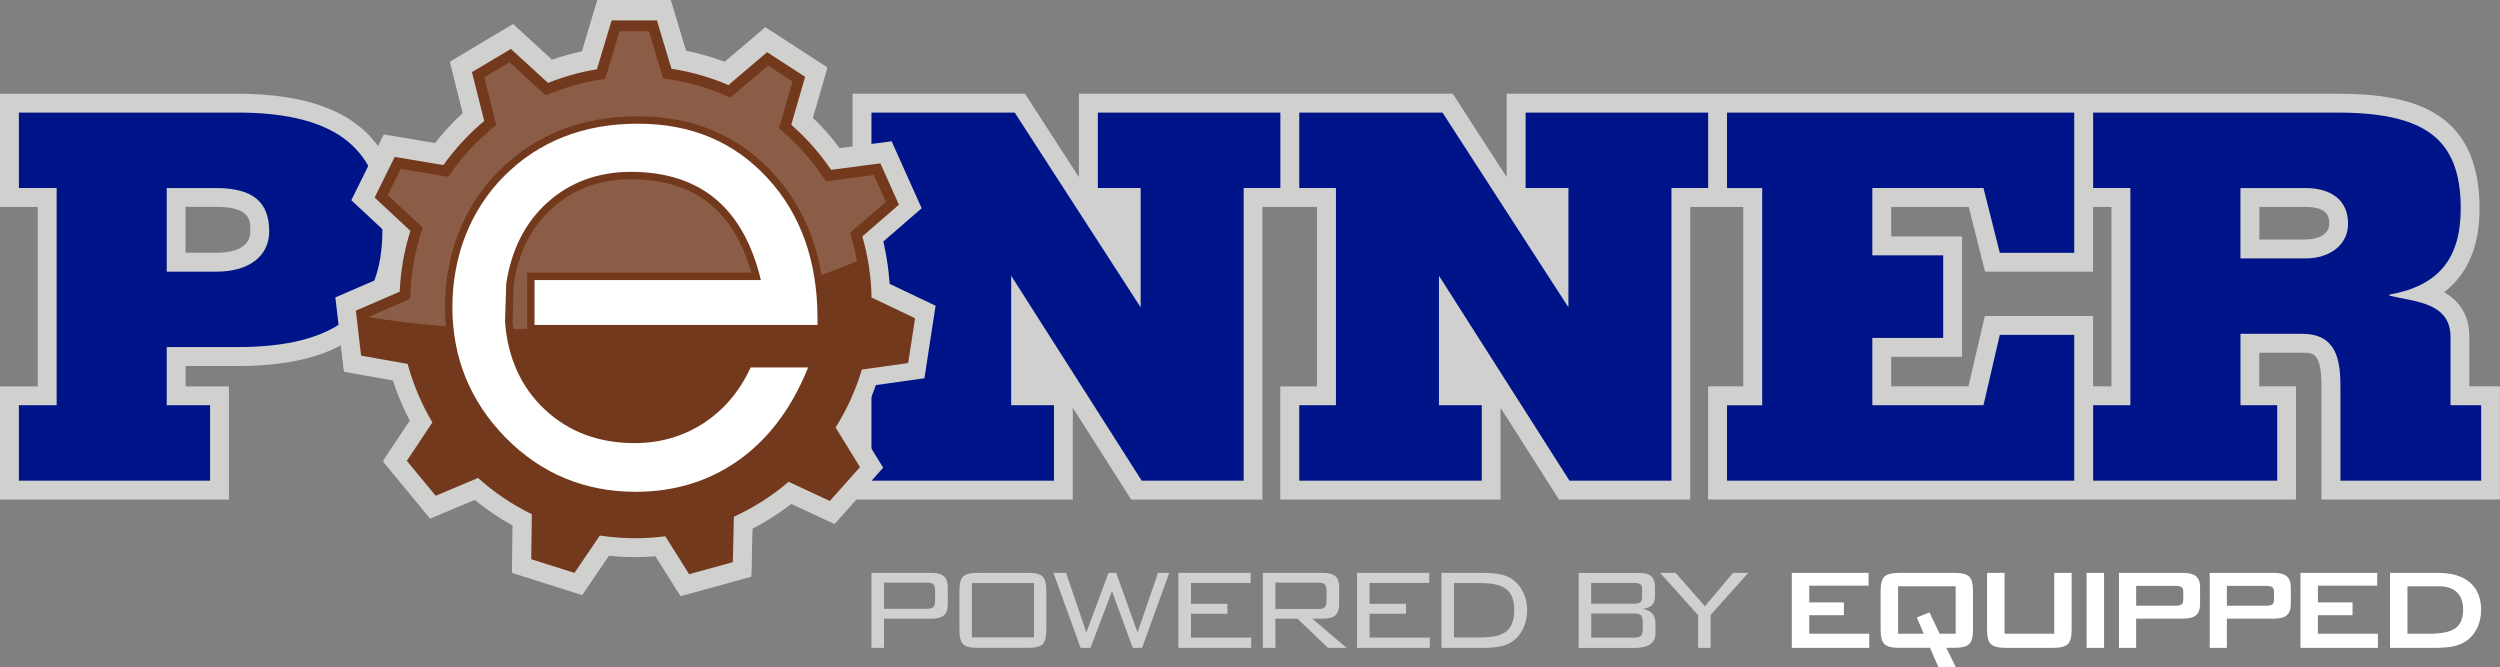 <svg xmlns="http://www.w3.org/2000/svg" id="Layer_1" viewBox="0 0 720 192.14"><rect x="0" y="0" width="720" height="192.14" fill="#808080" stroke="none"/><defs><style>.cls-1{fill:#73391d;}.cls-1,.cls-2,.cls-3,.cls-4,.cls-5{stroke-width:0px;}.cls-2{fill:#8c5d46;}.cls-3{fill:#001489;}.cls-4{fill:#fff;}.cls-5{fill:#d0d0ce;}</style></defs><path class="cls-5" d="M503.51,164.99l-10.85,12.1v9.5h-3.6v-9.42l-10.95-12.18h4.47l8.44,9.62,8.09-9.62h4.39ZM473.12,181.07c0,.97-.17,1.63-.51,2-.34.37-.97.55-1.88.55h-12.46v-6.95h12.46c.9,0,1.52.19,1.87.56.35.37.52,1.05.52,2.03v1.8ZM458.26,167.89h12.46c.86,0,1.44.14,1.75.41.31.27.46.76.46,1.47v2.17c0,.71-.16,1.2-.48,1.49-.32.29-.9.43-1.73.43h-12.46v-5.97ZM473.04,175.37c1.24-.15,2.15-.51,2.73-1.08.58-.57.87-1.44.87-2.59v-2.51c0-1.47-.36-2.54-1.07-3.2-.72-.66-1.88-.99-3.5-.99h-17.41v21.6h16.12c2.02,0,3.52-.35,4.51-1.04.99-.69,1.48-1.76,1.48-3.19v-2.76c0-1.24-.32-2.22-.95-2.93s-1.56-1.15-2.77-1.3M433.94,181.74c-1.44,1.23-3.92,1.84-7.42,1.84h-7.76v-15.65h7.76c3.45,0,5.9.6,7.38,1.81,1.47,1.21,2.21,3.18,2.21,5.92s-.72,4.86-2.17,6.09M435.33,166.67c-.91-.59-2.03-1.01-3.34-1.28-1.32-.26-2.97-.4-4.95-.4h-11.89v21.6h11.89c2,0,3.67-.14,4.99-.41,1.32-.27,2.42-.69,3.31-1.27,1.42-.93,2.52-2.2,3.3-3.81.78-1.61,1.17-3.43,1.17-5.44,0-1.89-.4-3.64-1.2-5.23-.8-1.59-1.89-2.85-3.28-3.76M394.43,183.62h17.35v2.96h-20.96v-21.6h20.8v2.9h-17.18v6.01h10.5v2.86h-10.5v6.87ZM367.32,175.37v-7.58h12.38c.89,0,1.49.17,1.83.5.33.33.5.91.5,1.73v3.15c0,.82-.16,1.39-.49,1.72-.33.33-.94.49-1.84.49h-12.38ZM381.11,178.17c1.62,0,2.79-.33,3.5-.99.71-.66,1.07-1.72,1.07-3.18v-4.82c0-1.47-.36-2.54-1.07-3.2-.72-.66-1.88-.99-3.5-.99h-17.41v21.6h3.62v-8.42h6.35l8.79,8.42h5.35l-9.87-8.42h3.17ZM342.99,183.62h17.35v2.96h-20.96v-21.6h20.8v2.9h-17.18v6.01h10.5v2.86h-10.5v6.87ZM333.51,164.99h3.23l-7.82,21.6h-2.68l-5.99-16.33-6.19,16.33h-2.84l-7.83-21.6h3.64l5.84,17.16,6.38-17.16h2.21l6.15,17.16,5.9-17.16ZM297.79,183.58h-17.88v-15.65h17.88v15.65ZM296.32,164.99h-14.94c-1.98,0-3.31.36-4.02,1.08-.7.72-1.05,2.06-1.05,4.02v11.38c0,1.96.35,3.3,1.05,4.02.7.72,2.04,1.08,4.02,1.08h14.94c1.95,0,3.27-.35,3.97-1.06.7-.71,1.05-2.06,1.05-4.05v-11.38c0-1.97-.35-3.32-1.05-4.03-.7-.71-2.03-1.07-3.97-1.07M269.31,173.06c0,.83-.17,1.42-.5,1.76-.33.34-.94.51-1.83.51h-12.38v-7.54h12.38c.89,0,1.49.17,1.83.51.33.34.5.93.5,1.76v3ZM268.39,164.99h-17.41v21.6h3.62v-8.42h13.79c1.62,0,2.79-.33,3.5-.99.71-.66,1.07-1.72,1.07-3.18v-4.82c0-1.47-.36-2.54-1.07-3.2-.72-.66-1.88-.99-3.5-.99"></path><path class="cls-4" d="M709.37,175.57c0-2.21-.6-3.88-1.8-5.02-1.2-1.14-2.97-1.71-5.31-1.71h-8.91v13.67h6.5c3.46,0,5.91-.54,7.36-1.61,1.44-1.08,2.17-2.85,2.17-5.33M714.56,175.66c0,2.02-.42,3.83-1.25,5.44-.83,1.61-2,2.88-3.51,3.81-.94.59-2.11,1.01-3.5,1.28-1.4.26-3.18.4-5.36.4h-12.61v-21.6h13.89c3.96,0,7.01.93,9.14,2.78,2.13,1.85,3.2,4.48,3.2,7.89M667.56,177.17h9.97v-3.68h-9.97v-4.82h17.08v-3.68h-22.11v21.6h22.31v-4.07h-17.29v-5.35ZM654.91,170.43c0-.63-.16-1.07-.48-1.32-.32-.25-.92-.38-1.79-.38h-11.3v5.72h11.3c.87,0,1.47-.13,1.79-.38.32-.25.48-.7.48-1.34v-2.31ZM659.75,169.18v4.82c0,1.46-.39,2.52-1.15,3.18-.77.66-2.01.99-3.73.99h-13.53v8.42h-4.94v-21.6h18.47c1.72,0,2.96.33,3.73.99.77.66,1.15,1.73,1.15,3.2M628.78,170.43c0-.63-.16-1.07-.48-1.32-.32-.25-.92-.38-1.79-.38h-11.3v5.72h11.3c.87,0,1.47-.13,1.79-.38.32-.25.48-.7.48-1.34v-2.31ZM633.62,169.18v4.82c0,1.46-.39,2.52-1.15,3.18-.77.66-2.01.99-3.73.99h-13.53v8.42h-4.94v-21.6h18.47c1.72,0,2.96.33,3.73.99.77.66,1.15,1.73,1.15,3.2M600.94,186.59h5.03v-21.6h-5.03v21.6ZM591.63,182.52h-14.32v-17.53h-5.03v16.49c0,1.98.37,3.32,1.11,4.03.74.72,2.16,1.07,4.24,1.07h13.65c2.1,0,3.51-.36,4.25-1.07.73-.71,1.1-2.06,1.1-4.03v-16.49h-5.01v17.53ZM563.22,168.85h-16.57v13.67h7.4l-2-4.68,3.64-1.47,2.92,6.15h4.62v-13.67ZM567.12,166.07c.74.72,1.1,2.06,1.1,4.02v11.38c0,1.98-.37,3.32-1.1,4.03-.73.72-2.15,1.07-4.25,1.07h-2.33l2.72,5.56h-4.99l-2.43-5.56h-8.87c-2.1,0-3.51-.36-4.25-1.07-.73-.71-1.1-2.06-1.1-4.03v-11.38c0-1.96.37-3.3,1.1-4.02.74-.72,2.15-1.08,4.25-1.08h15.9c2.1,0,3.51.36,4.25,1.08M521.07,182.52h17.28v4.07h-22.31v-21.6h22.11v3.68h-17.08v4.82h9.97v3.68h-9.97v5.35Z"></path><path class="cls-5" d="M663.91,68.98c3.18,0,6.9-1.19,6.9-4.55,0-1.57,0-4.84-6.9-4.84h-13.21v9.39h13.21ZM62.26,72.8c3.67,0,9.84-.8,9.84-6.17,0-3.3,0-7.05-9.84-7.05h-8.81v13.21h8.81ZM608.1,111.27v-51.68h-5.29v18.65h-31.11l-4.7-18.65h-22.34v8.51h20.41v34.66h-20.41v8.51h22.26l4.7-20.26h31.19v20.26h5.29ZM188.82,160.21c-1.96.16-3.89.24-5.77.24-2.55,0-5.12-.13-7.66-.4l-7.71,11.34-20.16-6.36.18-13.64c-3.88-2.13-7.56-4.62-11-7.42l-12.82,5.4-13.46-16.29,7.76-11.65c-2.02-3.79-3.69-7.76-5.01-11.85l-14.08-2.5-.89-7.62c-7.46,3.99-17.34,5.95-29.91,5.95h-14.83v5.87h12.48v32.6H0v-32.6h10.87v-51.68H0V26.99h68.28c20,0,33.46,5.03,40.76,15.31l1.55-3.14,14.75,2.47c2.45-3.11,5.14-6.02,8.04-8.69l-3.71-14.77,18.15-10.82,11.23,10.27c2.82-.97,5.69-1.78,8.6-2.4l4.44-14.78h21.14l4.39,14.59c3.79.76,7.52,1.83,11.15,3.19l11.72-9.96,17.74,11.49-4.19,14.44c2.86,2.76,5.49,5.74,7.85,8.89l3.65-.48v-15.62h49.65l15.54,24.04v-24.04h107.66l15.54,24.04v-24.04h238.92c20.41,0,41.26,3.92,41.26,33.04,0,10.88-3.42,18.94-10.2,24.13,4.02,2.32,7.26,6.17,7.26,12.88v14.24h8.81v32.6h-51.4v-32.6c0-9.69-2.34-9.69-5.58-9.69h-12.33v9.69h10.57v32.6h-169.31v-32.6h10.13v-51.68h-15.27v84.29h-37.79l-16.84-26.44v26.44h-63.44v-32.6h10.57v-51.68h-15.71v84.29h-37.78l-16.84-26.44v26.44h-62.34l-6.27,7.04-12.45-5.79c-3.51,2.71-7.26,5.1-11.2,7.14l-.32,13.81-20.38,5.61-7.22-11.48Z"></path><path class="cls-3" d="M497.38,32.42h100v40.38h-21.44l-4.7-18.65h-32.01v19.38h20.41v23.79h-20.41v19.38h32.01l4.7-20.26h21.44v42h-100v-21.73h10.13v-62.55h-10.13v-21.73ZM663.9,74.42h-18.65v-20.26h18.65c7.2,0,12.34,3.23,12.34,10.28,0,6.02-5.14,9.99-12.34,9.99M705.75,116.71v-19.68c0-9.99-10.42-10.13-17.62-11.89v-.29c14.1-2.5,20.56-10.28,20.56-24.82,0-20.56-10.87-27.61-35.83-27.61h-70.04v21.73h10.72v62.55h-10.72v21.73h53.01v-21.73h-10.57v-20.56h17.77c9.69,0,11.01,7.19,11.01,15.12v27.17h40.53v-21.73h-8.81ZM439.38,32.42h52.57v21.73h-10.57v84.28h-29.37l-37.59-59.03v37.3h12.33v21.73h-52.57v-21.73h10.57v-62.55h-10.57v-21.73h41.26l36.27,56.09v-34.36h-12.33v-21.73ZM316.18,32.42h52.57v21.73h-10.57v84.28h-29.37l-37.59-59.03v37.3h12.33v21.73h-52.57V32.42h41.26l36.27,56.09v-34.36h-12.33v-21.73ZM62.26,78.24h-14.24v-24.08h14.24c10.86,0,15.27,4.26,15.27,12.48,0,6.75-5.29,11.6-15.27,11.6M68.28,32.42H5.44v21.73h10.87v62.55H5.44v21.73h55.06v-21.73h-12.48v-16.74h20.26c29.51,0,41.85-11.16,41.85-33.77s-12.33-33.77-41.85-33.77"></path><path class="cls-5" d="M188.76,159.77c-1.96.16-3.89.24-5.77.24-2.55,0-5.12-.13-7.66-.4l-7.71,11.34-20.15-6.36.18-13.64c-3.88-2.13-7.56-4.62-11.01-7.42l-12.82,5.4-13.46-16.29,7.76-11.65c-2.01-3.79-3.69-7.76-5.01-11.85l-14.08-2.5-2.45-20.99,13.29-5.75c.37-4.11,1.08-8.18,2.13-12.15l-10.82-10.08,9.35-18.95,14.75,2.48c2.45-3.12,5.14-6.02,8.04-8.69l-3.71-14.77,18.15-10.83,11.23,10.27c2.82-.97,5.69-1.78,8.6-2.4l4.44-14.78h21.14l4.38,14.6c3.79.76,7.52,1.83,11.15,3.19l11.72-9.96,17.74,11.49-4.19,14.44c2.86,2.76,5.49,5.74,7.85,8.89l14.97-1.96,8.65,19.29-11.05,9.57c.06.24.32,1.41.32,1.41.26,1.2.47,2.4.67,3.61.4,2.41.68,4.81.84,7.18l13.23,6.3-3.22,20.89-13.97,1.96c-1.42,4.05-3.21,7.98-5.33,11.74l7.42,12.05-14.05,15.78-12.45-5.79c-3.51,2.71-7.26,5.1-11.2,7.14l-.32,13.81-20.37,5.61-7.22-11.48Z"></path><path class="cls-1" d="M261.55,104.56l1.99-12.9-12.53-5.97c-.12-6.1-1.03-12-2.66-17.6l10.54-9.13-5.34-11.91-14.19,1.86c-3.26-4.81-7.13-9.16-11.48-12.98l4-13.8-10.96-7.1-11.13,9.47c-5.17-2.22-10.67-3.81-16.41-4.69l-4.19-13.93h-13.05l-4.23,14.07c-4.89.8-9.6,2.14-14.08,3.93l-10.7-9.79-11.21,6.68,3.53,14.07c-4.44,3.71-8.39,7.98-11.76,12.7l-14.02-2.35-5.78,11.7,10.3,9.6c-1.76,5.57-2.82,11.44-3.08,17.52l-12.63,5.46,1.51,12.96,13.41,2.38c1.62,5.99,4.03,11.64,7.13,16.85l-7.37,11.06,8.32,10.06,12.19-5.13c4.64,4.16,9.85,7.69,15.5,10.46l-.18,12.95,12.45,3.93,7.31-10.75c3.35.51,6.78.77,10.28.77,2.91,0,5.76-.2,8.57-.56l6.86,10.92,12.59-3.47.3-13.07c5.73-2.63,11.03-6.03,15.77-10.07l11.87,5.52,8.68-9.75-7.02-11.41c3.23-5.14,5.79-10.74,7.56-16.69l13.34-1.87Z"></path><path class="cls-2" d="M148.15,94.73c-14.08,0-28.22-1.15-42.09-3.42l12.08-5.23.08-1.94c.25-5.7,1.24-11.33,2.94-16.72l.59-1.87-10.05-9.36,3.73-7.56,13.66,2.29,1.13-1.58c3.23-4.52,7-8.6,11.22-12.12l1.49-1.25-3.44-13.72,7.24-4.32,10.44,9.54,1.81-.72c4.33-1.73,8.85-2.99,13.43-3.74l1.91-.32,4.12-13.71h8.44l4.09,13.6,1.94.3c5.37.82,10.64,2.32,15.66,4.47l1.77.76,10.84-9.21,7.08,4.59-3.91,13.47,1.48,1.3c4.19,3.68,7.88,7.85,10.96,12.39l1.07,1.58,13.8-1.8,3.46,7.7-10.3,8.92.55,1.91c.58,2.01,1.07,4.11,1.46,6.26-31.27,12.96-64.45,19.52-98.68,19.52h0Z"></path><path class="cls-1" d="M151.81,78.5h64.55c-2.39-8.39-6.2-14.88-11.36-19.31-5.86-5.02-13.68-7.57-23.26-7.57-8.84,0-16.41,2.74-22.5,8.15-6.08,5.4-9.88,12.84-11.29,22.11l-.35,10.68c.75,9.8,4.38,17.82,10.79,23.83,6.44,6.03,14.63,9.09,24.34,9.09,6.85,0,13.09-1.77,18.53-5.27,5.46-3.51,9.75-8.47,12.74-14.75l.84-1.77h21.14l-1.81,4.31c-4.8,11.4-11.67,20.31-20.42,26.46-8.8,6.19-19.11,9.33-30.65,9.33-15.3,0-28.43-5.47-39.01-16.26-10.57-10.77-15.93-23.9-15.93-39.02s5.26-29.05,15.64-39.41c10.38-10.36,23.78-15.61,39.85-15.61s28.91,5.48,38.93,16.3c9.96,10.75,15.01,24.85,15.01,41.92v4.03h-85.77v-17.24Z"></path><path class="cls-4" d="M153.95,80.65h65.18c-2.41-10.13-6.7-17.89-12.74-23.08-6.26-5.36-14.55-8.08-24.66-8.08-9.38,0-17.43,2.93-23.92,8.69-6.49,5.77-10.53,13.68-12.01,23.51l-.36,10.92c.77,10.41,4.63,18.94,11.48,25.34,6.85,6.42,15.53,9.67,25.81,9.67,7.27,0,13.89-1.89,19.69-5.61,5.8-3.73,10.35-8.99,13.51-15.63l.26-.55h16.56l-.56,1.33c-4.64,11.03-11.26,19.62-19.68,25.54-8.43,5.93-18.33,8.94-29.42,8.94-14.71,0-27.31-5.26-37.48-15.62-10.17-10.36-15.32-22.99-15.32-37.52s5.05-27.95,15.01-37.89c9.96-9.94,22.86-14.99,38.34-14.99s27.76,5.25,37.36,15.61c9.58,10.34,14.44,23.95,14.44,40.46v1.89h-81.49v-12.95Z"></path></svg>